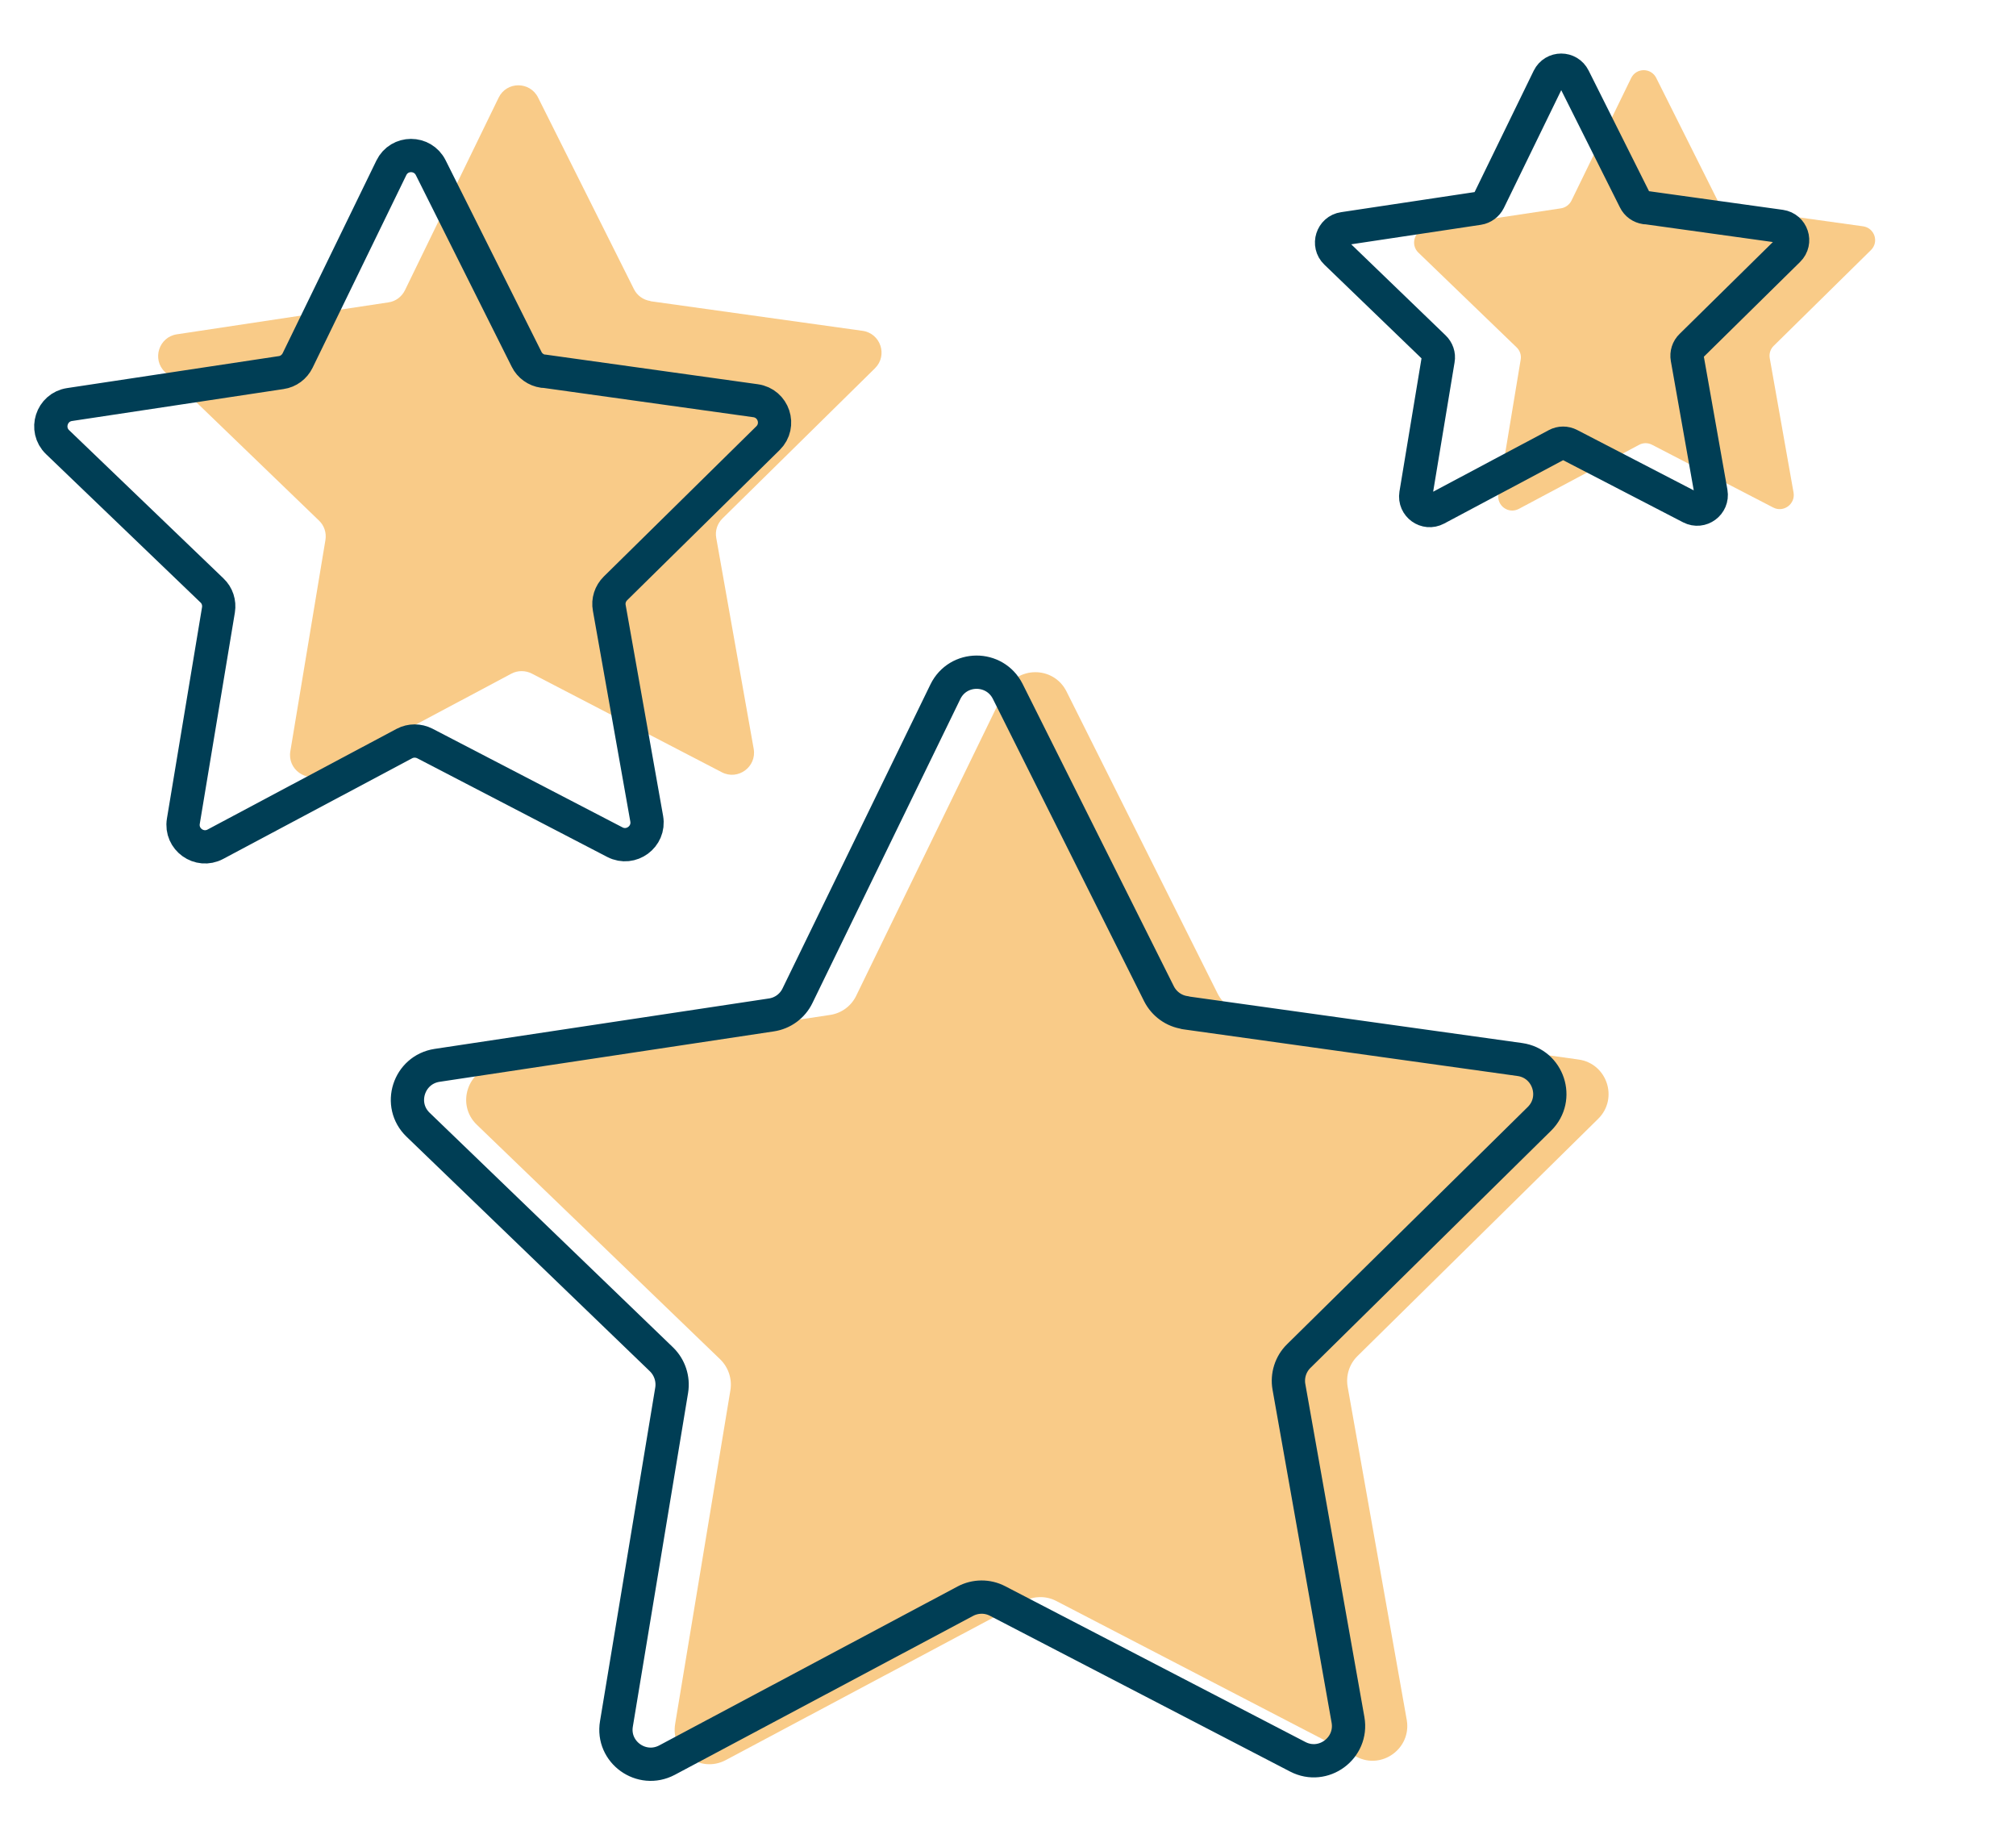 <?xml version="1.0" encoding="UTF-8"?>
<svg id="Layer_1" data-name="Layer 1" xmlns="http://www.w3.org/2000/svg" viewBox="0 0 121.17 111.01">
  <defs>
    <style>
      .cls-1 {
        fill: none;
        stroke: #003e55;
        stroke-linecap: round;
        stroke-linejoin: round;
        stroke-width: 2px;
      }

      .cls-2 {
        fill: #f9cb88;
        stroke-width: 0px;
      }
    </style>
  </defs>
  <g>
    <path class="cls-2" d="m39.09,18.1l12.75,1.78c1.09.15,1.53,1.48.75,2.25l-9.17,9.03c-.31.31-.45.74-.37,1.17l2.25,12.67c.19,1.08-.94,1.91-1.91,1.41l-11.42-5.93c-.39-.2-.85-.2-1.23,0l-11.36,6.05c-.97.52-2.11-.3-1.93-1.38l2.11-12.7c.07-.43-.07-.87-.39-1.17l-9.26-8.93c-.79-.76-.36-2.1.72-2.26l12.72-1.92c.43-.06.8-.34.99-.73l5.63-11.57c.48-.99,1.88-.99,2.37-.01l5.76,11.51c.19.39.57.66,1,.72Z"/>
    <path class="cls-1" d="m32.66,22.3l12.75,1.78c1.09.15,1.53,1.48.75,2.25l-9.17,9.03c-.31.31-.45.74-.37,1.17l2.25,12.67c.19,1.08-.94,1.91-1.91,1.41l-11.42-5.93c-.39-.2-.85-.2-1.23,0l-11.36,6.05c-.97.52-2.11-.3-1.93-1.38l2.11-12.7c.07-.43-.07-.87-.39-1.17L3.46,26.57c-.79-.76-.36-2.1.72-2.26l12.72-1.92c.43-.06.8-.34.99-.73l5.63-11.57c.48-.99,1.88-.99,2.37-.01l5.76,11.51c.19.39.57.66,1,.72Z"/>
  </g>
  <g>
    <path class="cls-2" d="m103.86,12.47l8.12,1.13c.69.1.97.94.47,1.43l-5.84,5.75c-.2.19-.29.47-.24.75l1.43,8.07c.12.69-.6,1.22-1.22.9l-7.28-3.77c-.25-.13-.54-.13-.78,0l-7.23,3.85c-.62.33-1.34-.19-1.23-.88l1.34-8.09c.05-.27-.05-.55-.25-.74l-5.9-5.69c-.5-.48-.23-1.34.46-1.44l8.11-1.22c.27-.04.51-.22.63-.46l3.59-7.37c.31-.63,1.2-.63,1.51,0l3.67,7.33c.12.25.36.42.64.46Z"/>
    <path class="cls-1" d="m98.9,12.47l8.12,1.13c.69.1.97.94.47,1.43l-5.84,5.75c-.2.19-.29.47-.24.75l1.43,8.07c.12.69-.6,1.22-1.22.9l-7.28-3.77c-.25-.13-.54-.13-.78,0l-7.23,3.85c-.62.33-1.34-.19-1.23-.88l1.34-8.09c.05-.27-.05-.55-.25-.74l-5.9-5.69c-.5-.48-.23-1.34.46-1.44l8.11-1.22c.27-.04.51-.22.63-.46l3.59-7.37c.31-.63,1.2-.63,1.51,0l3.67,7.33c.12.25.36.42.64.46Z"/>
  </g>
  <g>
    <path class="cls-2" d="m74.76,60.86l20.12,2.81c1.71.24,2.41,2.34,1.18,3.56l-14.47,14.26c-.49.48-.71,1.18-.59,1.85l3.55,20.01c.3,1.7-1.48,3.02-3.02,2.22l-18.04-9.36c-.61-.32-1.34-.31-1.94.01l-17.93,9.55c-1.53.81-3.33-.48-3.04-2.18l3.32-20.05c.11-.68-.12-1.37-.61-1.85l-14.63-14.1c-1.25-1.2-.57-3.31,1.14-3.57l20.09-3.03c.68-.1,1.27-.53,1.57-1.15l8.89-18.27c.76-1.56,2.97-1.57,3.75-.02l9.09,18.17c.31.61.9,1.04,1.58,1.13Z"/>
    <path class="cls-1" d="m71.23,60.86l20.12,2.81c1.71.24,2.41,2.34,1.18,3.56l-14.47,14.26c-.49.48-.71,1.18-.59,1.85l3.55,20.01c.3,1.7-1.48,3.02-3.02,2.22l-18.04-9.36c-.61-.32-1.34-.31-1.94.01l-17.93,9.55c-1.53.81-3.33-.48-3.04-2.18l3.32-20.05c.11-.68-.12-1.37-.61-1.85l-14.63-14.1c-1.25-1.2-.57-3.31,1.14-3.57l20.09-3.03c.68-.1,1.27-.53,1.57-1.15l8.89-18.27c.76-1.56,2.97-1.57,3.75-.02l9.09,18.17c.31.61.9,1.04,1.58,1.13Z"/>
  </g>
</svg>